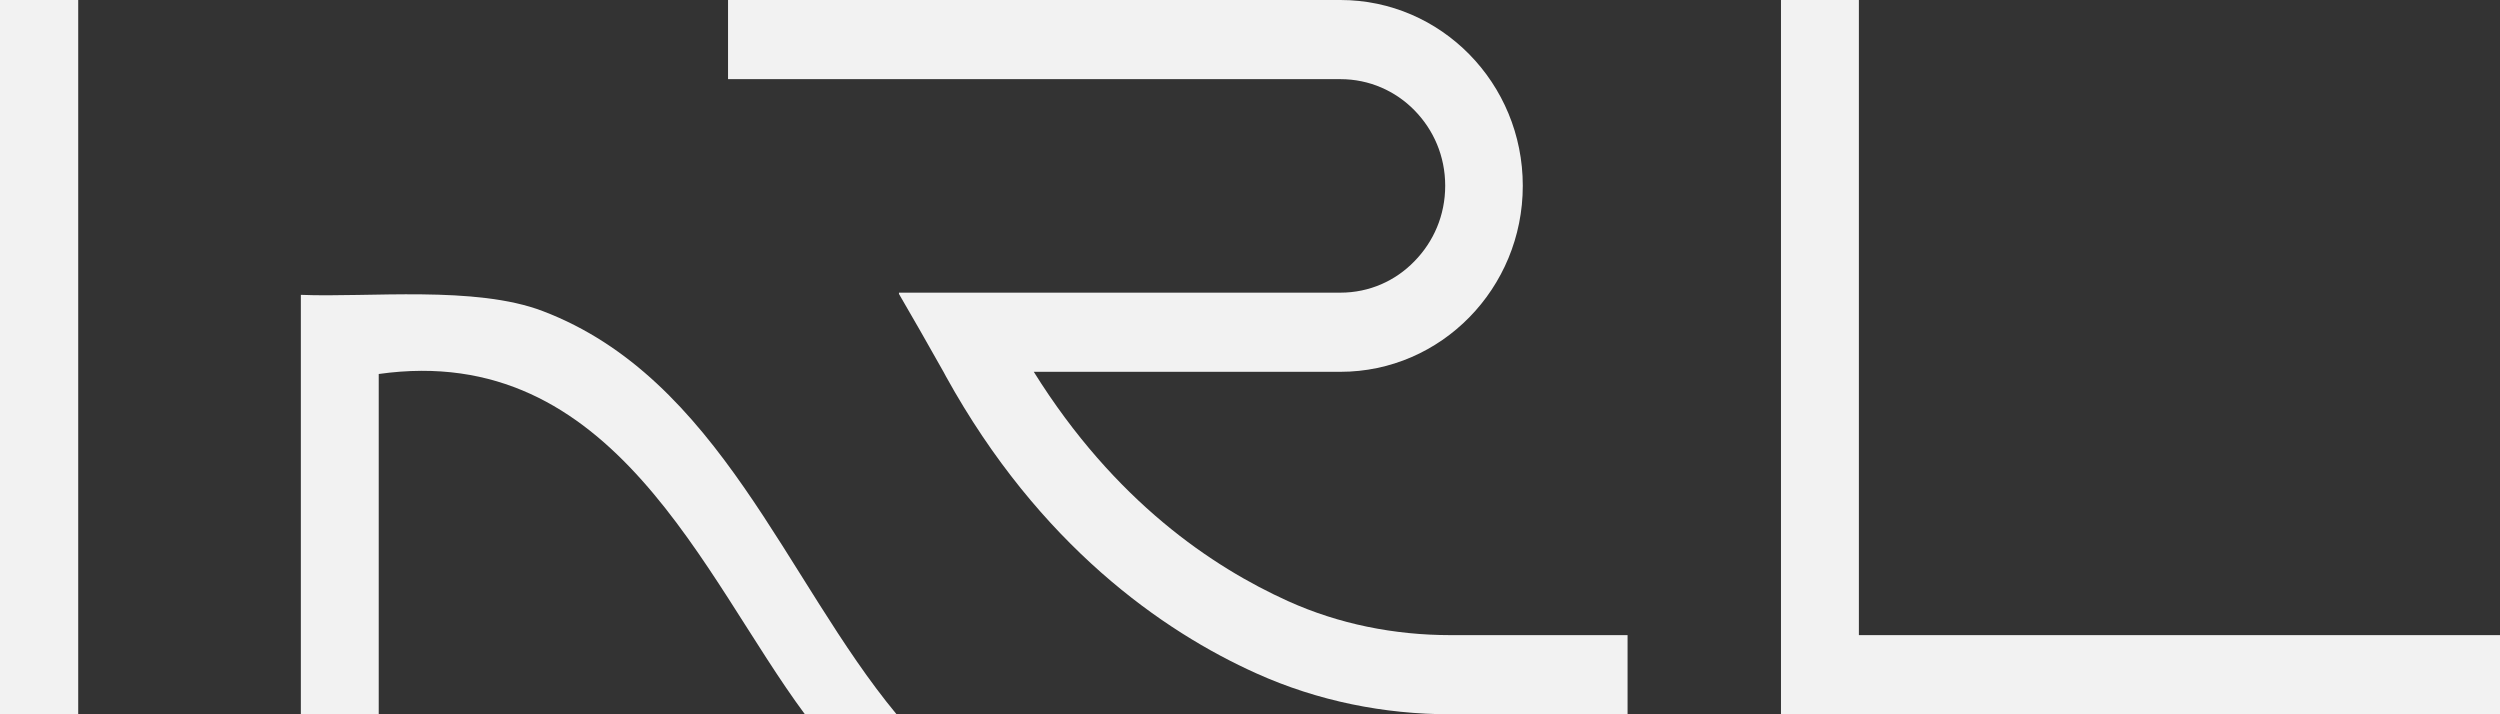 <svg width="112" height="32" viewBox="0 0 112 32" fill="none" xmlns="http://www.w3.org/2000/svg">
<rect x="0" y="0" width="112" height="32" fill="#333333" stroke="none"/>
<path d="M36.06 32C31.491 25.85 27.513 15.266 16.967 16.755V32H13.478V13.209C16.504 13.335 21.307 12.783 24.319 13.938C32.221 16.95 35.193 25.998 40.164 31.997H36.06V32Z" fill="#F2F2F2"/>
<path d="M3.504 0H0V32H3.504V0Z" fill="#F2F2F2"/>
<path d="M57.702 26.929C54.33 25.404 49.941 22.473 46.313 16.657H60.052C64.56 16.657 68.221 12.921 68.221 8.322C68.221 3.723 64.56 0 60.052 0H32.616V3.546H60.052C61.349 3.546 62.52 4.077 63.367 4.941C64.225 5.816 64.745 6.996 64.745 8.322C64.745 9.648 64.225 10.828 63.367 11.704C62.52 12.579 61.352 13.111 60.052 13.111H40.274V13.169C40.889 14.222 41.549 15.38 42.268 16.657L42.383 16.871C46.565 24.436 52.105 28.289 56.287 30.168C59.045 31.41 62.009 32 64.989 32H72.915V28.454H64.989C62.463 28.454 59.973 27.957 57.702 26.929Z" fill="#F2F2F2"/>
<path d="M83.278 28.454V0H79.788V32H112V28.454H83.278Z" fill="#F2F2F2"/>
</svg>

